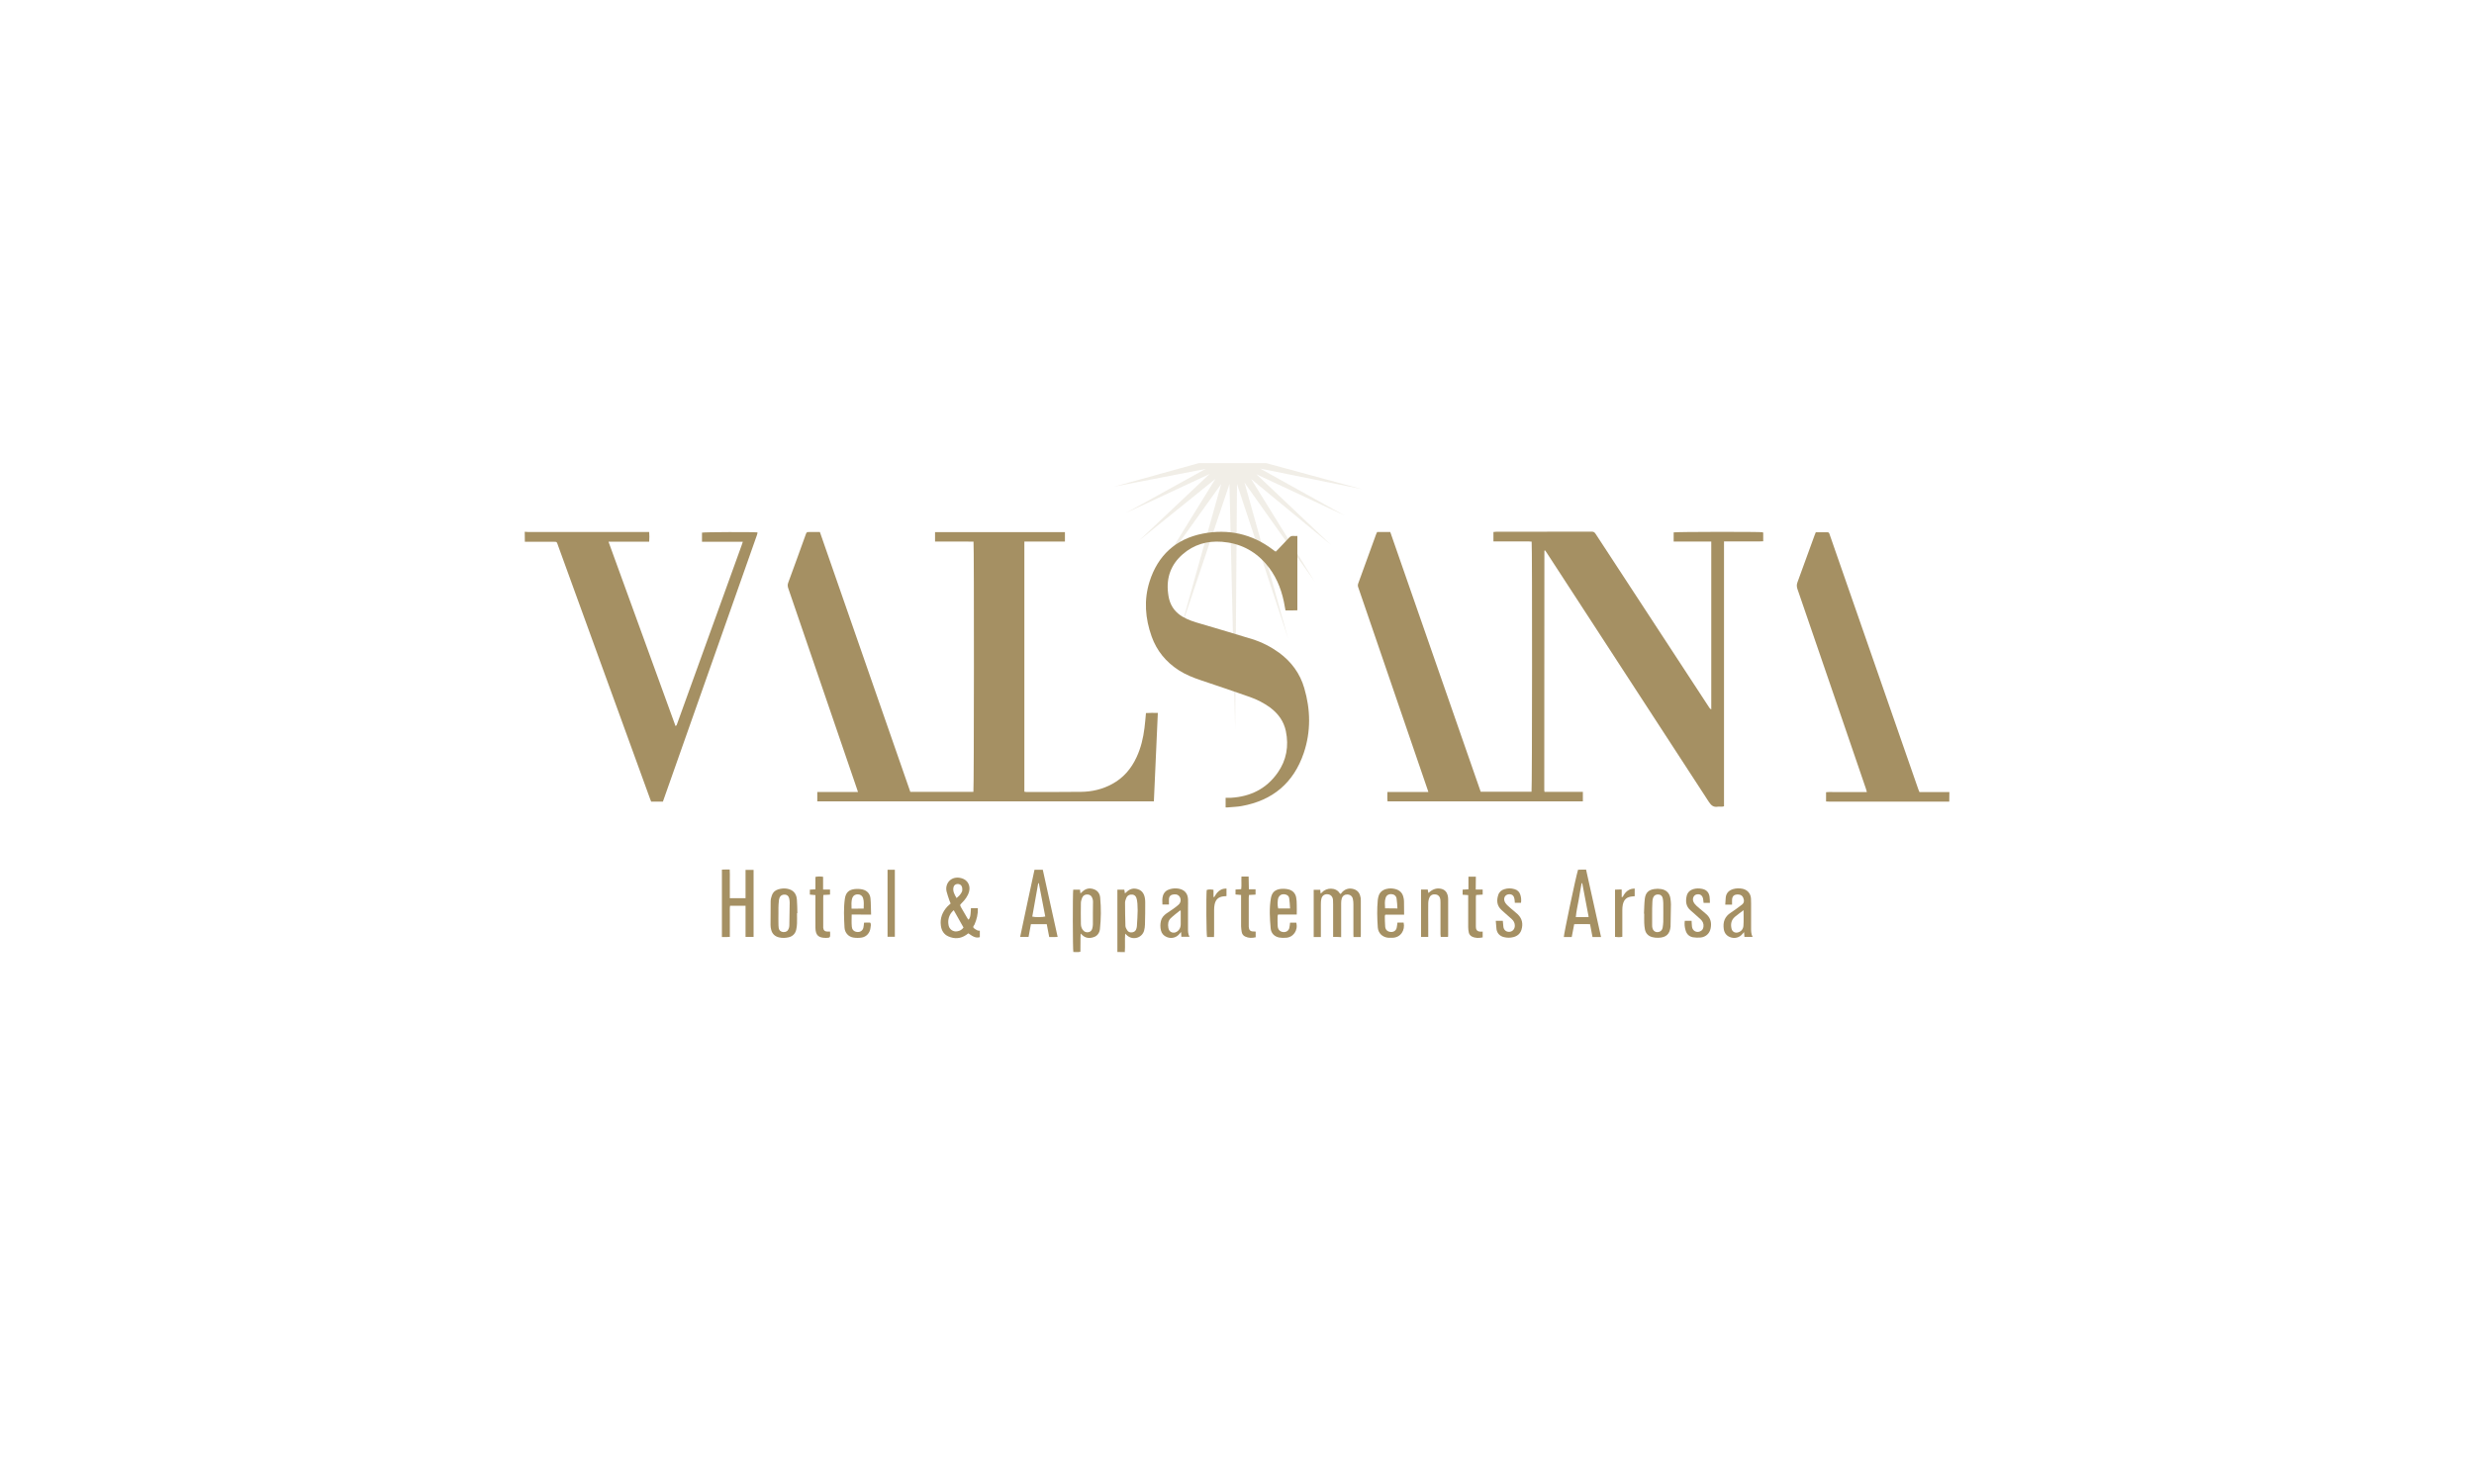 <?xml version="1.0" encoding="utf-8"?>
<!-- Generator: Adobe Illustrator 23.0.1, SVG Export Plug-In . SVG Version: 6.00 Build 0)  -->
<svg version="1.0" id="Calque_1" xmlns="http://www.w3.org/2000/svg" xmlns:xlink="http://www.w3.org/1999/xlink" x="0px" y="0px"
	 viewBox="0 0 200 120" style="enable-background:new 0 0 200 120;" xml:space="preserve">
<style type="text/css">
	.st0{opacity:0.1;fill:#A59063;}
	.st1{fill:#A59063;}
	.st2{opacity:0.42;}
	.st3{opacity:0.42;fill:#A59063;enable-background:new    ;}
	.st4{clip-path:url(#SVGID_4_);fill:#A59063;}
	.st5{clip-path:url(#SVGID_8_);fill:#A59063;}
	.st6{clip-path:url(#SVGID_12_);fill:#A59063;}
	.st7{clip-path:url(#SVGID_14_);fill:#A59063;}
	.st8{clip-path:url(#SVGID_16_);fill:#A59063;}
	.st9{clip-path:url(#SVGID_18_);fill:#A59063;}
	.st10{opacity:0.4;fill:#A59063;}
	.st11{opacity:0.5;fill:#A59063;enable-background:new    ;}
	.st12{opacity:0.7;fill:#A59063;enable-background:new    ;}
	.st13{fill:none;}
	.st14{fill:#D2C7B1;}
	.st15{fill:#FFFFFF;}
	.st16{fill:#EDE9E0;}
	.st17{fill:none;stroke:#E95A35;stroke-width:0.136;}
	.st18{fill:#EDE9E0;stroke:#EDE9E0;stroke-width:0.4;}
	.st19{fill:#D2C7B1;stroke:#D2C7B1;stroke-width:0.4;}
	.st20{fill:#BBAC8A;}
	.st21{fill:#F6F4EF;}
	.st22{fill:#DBD3C1;}
	.st23{fill:#DBD3C1;stroke:#DBD3C1;stroke-width:0.4;}
	.st24{fill:#BBAC8A;stroke:#BBAC8A;stroke-width:0.4;}
	.st25{fill:#AE9A64;}
	.st26{fill:url(#SVGID_19_);}
	.st27{fill:none;stroke:#A59063;stroke-width:2;}
	.st28{fill:#AE9A64;stroke:#000000;stroke-miterlimit:10;}
	.st29{opacity:0.5;}
	.st30{fill:none;stroke:#A59063;stroke-width:0.8;stroke-miterlimit:10;}
	.st31{fill:#D5C9AD;}
	.st32{opacity:0.8;}
	.st33{opacity:0.8;fill:#A59063;enable-background:new    ;}
	.st34{opacity:0.3;fill:#A59063;enable-background:new    ;}
	.st35{opacity:0.4;fill:#A59063;enable-background:new    ;}
	.st36{opacity:0.7;}
	.st37{opacity:0.63;}
	.st38{fill:#9A8863;}
	.st39{fill:none;stroke:#A59063;stroke-width:0.157;}
	.st40{opacity:0.6;fill:#A59063;enable-background:new    ;}
	.st41{fill:none;stroke:#A59063;stroke-width:0.856;}
	.st42{fill:none;stroke:#A59063;stroke-width:0.856;stroke-linecap:round;stroke-linejoin:round;}
	.st43{fill:none;stroke:#A59063;stroke-width:0.856;stroke-linejoin:bevel;}
	.st44{fill:#C7B99D;}
	.st45{enable-background:new    ;}
	.st46{fill:#BCAC8A;}
	.st47{fill:#CEC2A9;}
	.st48{fill:#BDA986;}
	.st49{fill:#D2C4AC;}
	.st50{fill:#E8E0D5;}
	.st51{fill:#A99062;}
	.st52{fill:#F2EEE8;}
	.st53{fill:url(#SVGID_32_);}
	.st54{fill:url(#SVGID_33_);}
	.st55{fill:#C4B799;}
	.st56{fill:#E8E3D8;}
	.st57{fill:none;stroke:#A59063;stroke-width:0.243;}
	.st58{fill:url(#SVGID_42_);}
	.st59{opacity:0.25;}
	.st60{fill:#C6B89C;}
	.st61{opacity:0.2;fill:#A59063;}
	.st62{opacity:0.15;fill:#A59063;}
	.st63{fill:#A48F63;}
	.st64{opacity:0.15;}
	.st65{fill:#A49063;}
	.st66{opacity:0.2;}
	.st67{fill:#C6C6C6;}
</style>
<g id="Calque_2">
</g>
<polygon class="st62" points="96.91,37.45 90.08,39.35 97.46,37.92 91.02,41.48 97.78,38.33 92.07,43.72 98.25,38.73 93.38,46.61 
	98.72,39.14 95.39,51.04 99.39,39.14 99.85,58.97 100,39.14 104.14,51.65 100.61,39.03 106.27,47.02 101.14,38.73 107.58,44.04 
	101.57,38.35 108.69,41.68 101.87,37.89 110.09,39.55 102.36,37.45 "/>
<g>
	<path class="st1" d="M42.42,43c0.1,0.01,0.2,0.02,0.3,0.02c3.14,0,6.28,0,9.43,0c0.1,0,0.2,0,0.33,0c0.02,0.26,0.02,0.5,0,0.78
		c-1.09,0-2.17,0-3.29,0c1.81,5,3.61,9.95,5.42,14.91c0.11-0.05,0.11-0.14,0.14-0.21c0.54-1.48,1.07-2.95,1.6-4.43
		c1.2-3.33,2.4-6.66,3.61-9.99c0.03-0.08,0.05-0.16,0.09-0.27c-0.58-0.01-1.12,0-1.67,0c-0.54,0-1.08,0-1.63,0c0-0.26,0-0.5,0-0.74
		c0.16-0.05,4.17-0.06,4.47-0.02c0,0.01,0.01,0.01,0.01,0.02c0,0.01,0.01,0.01,0.01,0.02c-0.02,0.06-0.03,0.12-0.05,0.18
		c-2.53,7.18-5.06,14.36-7.6,21.55c-0.32,0-0.62,0-0.95,0c-0.03-0.07-0.06-0.15-0.09-0.23c-2.48-6.84-4.97-13.68-7.45-20.51
		c-0.01-0.03-0.02-0.06-0.03-0.09c-0.07-0.18-0.07-0.18-0.27-0.18c-0.72,0-1.44,0-2.16,0c-0.07,0-0.14,0-0.21,0
		C42.42,43.53,42.42,43.26,42.42,43z"/>
	<path class="st1" d="M157.58,64.82c-2.87,0-5.74,0-8.61,0c-0.37,0-0.74,0-1.11,0c-0.08,0-0.15-0.01-0.24-0.01c0-0.25,0-0.49,0-0.75
		c0.27-0.03,0.54-0.01,0.8-0.01c0.28,0,0.56,0,0.84,0c0.27,0,0.54,0,0.81,0c0.27,0,0.54,0,0.85,0c-0.03-0.11-0.06-0.2-0.08-0.28
		c-0.65-1.9-1.3-3.8-1.95-5.7c-1.2-3.49-2.39-6.98-3.59-10.46c-0.06-0.19-0.06-0.35,0.01-0.53c0.46-1.26,0.92-2.53,1.38-3.79
		c0.03-0.08,0.06-0.16,0.1-0.25c0.32,0,0.64,0,0.95,0c0.13,0,0.14,0.1,0.17,0.18c0.19,0.55,0.38,1.1,0.57,1.64
		c2.2,6.32,4.4,12.64,6.6,18.97c0.03,0.07,0.05,0.14,0.09,0.22c0.81,0,1.61,0,2.42,0C157.58,64.3,157.58,64.56,157.58,64.82z"/>
	<path class="st1" d="M138.34,43.79c-1.02,0-2.02,0-3.04,0c0-0.27,0-0.5,0-0.74c0.17-0.05,6.95-0.06,7.22-0.01
		c0.01,0.03,0.02,0.07,0.02,0.1c0,0.2,0,0.4,0,0.63c-0.1,0-0.19,0.01-0.28,0.01c-0.87,0-1.73,0-2.6,0c-0.09,0-0.18,0-0.29,0
		c0,7.16,0,14.28,0,21.42c-0.18,0.06-0.34,0.01-0.5,0.03c-0.35,0.06-0.53-0.1-0.72-0.38c-4.36-6.71-8.72-13.41-13.09-20.12
		c-0.05-0.08-0.1-0.15-0.15-0.22c-0.02,0-0.03,0-0.04,0.01c-0.01,0-0.02,0.01-0.02,0.01c0,6.45-0.01,12.91-0.01,19.36
		c0,0.04,0.01,0.07,0.02,0.14c1.03,0,2.06,0,3.1,0c0,0.27,0,0.51,0,0.77c-5.26,0-10.52,0-15.79,0c-0.03-0.24-0.01-0.49-0.01-0.76
		c1.1,0,2.19,0,3.31,0c-0.04-0.12-0.06-0.19-0.09-0.27c-1.75-5.1-3.49-10.2-5.24-15.29c-0.11-0.33-0.22-0.66-0.34-0.99
		c-0.04-0.11-0.04-0.2,0-0.31c0.49-1.33,0.97-2.66,1.45-3.99c0.02-0.06,0.05-0.11,0.08-0.17c0.35,0,0.69,0,1.06,0
		c2.43,6.99,4.87,13.99,7.31,21c1.38,0,2.74,0,4.11,0c0.05-0.17,0.06-19.91,0.01-20.22c-0.08,0-0.17-0.01-0.26-0.02
		c-0.85,0-1.7,0-2.55,0c-0.09,0-0.18,0-0.28,0c0-0.27,0-0.51,0-0.76c0.07-0.01,0.14-0.02,0.21-0.02c2.58,0,5.17,0,7.75-0.01
		c0.18,0,0.24,0.09,0.32,0.21c2.36,3.61,4.73,7.22,7.09,10.84c0.69,1.05,1.37,2.1,2.06,3.15c0.04,0.07,0.09,0.13,0.18,0.18
		C138.34,52.87,138.34,48.35,138.34,43.79z"/>
	<path class="st1" d="M93.6,57.65c-0.11,2.4-0.21,4.77-0.32,7.15c-9.08,0-18.14,0-27.21,0c0-0.25,0-0.49,0-0.76
		c1.09,0,2.18,0,3.29,0c-0.04-0.12-0.06-0.2-0.09-0.27c-1.85-5.4-3.7-10.81-5.55-16.21c-0.05-0.15-0.06-0.29,0-0.44
		c0.48-1.29,0.94-2.59,1.41-3.88c0.08-0.22,0.08-0.22,0.31-0.22c0.27,0,0.54,0,0.84,0c2.44,7,4.87,14,7.31,21.01
		c1.71,0,3.41,0,5.1,0c0.05-0.18,0.06-19.93,0.01-20.23c-0.25,0-0.51-0.01-0.77-0.01c-0.26,0-0.51,0-0.77,0c-0.26,0-0.53,0-0.79,0
		c-0.25,0-0.51,0-0.78,0c0-0.26,0-0.5,0-0.76c3.5,0,6.99,0,10.5,0c0,0.25,0,0.49,0,0.76c-1.09,0-2.18,0-3.28,0
		c0,6.76,0,13.49,0,20.23c0.05,0.01,0.09,0.02,0.14,0.02c1.49,0,2.97,0.01,4.46-0.01c0.87-0.01,1.72-0.21,2.49-0.63
		c0.91-0.49,1.55-1.24,1.98-2.17c0.35-0.75,0.54-1.55,0.64-2.36c0.05-0.39,0.08-0.78,0.12-1.21C92.95,57.64,93.25,57.64,93.6,57.65z
		"/>
	<path class="st1" d="M99.08,65.29c0-0.27,0-0.51,0-0.78c0.16,0,0.3,0.01,0.45,0c1.57-0.1,2.85-0.73,3.76-2.03
		c0.71-1.01,0.91-2.15,0.66-3.36c-0.17-0.81-0.63-1.43-1.29-1.92c-0.5-0.36-1.05-0.64-1.62-0.84c-1.31-0.46-2.63-0.91-3.95-1.35
		c-0.63-0.21-1.25-0.46-1.81-0.82c-1.03-0.67-1.77-1.57-2.18-2.72c-0.52-1.46-0.64-2.95-0.17-4.44c0.67-2.12,2.12-3.45,4.3-3.88
		c2.05-0.4,3.97,0.01,5.66,1.29c0.06,0.05,0.12,0.09,0.19,0.14c0.01,0.01,0.03,0.01,0.06,0.02c0.05-0.05,0.11-0.11,0.17-0.17
		c0.29-0.31,0.59-0.61,0.88-0.93c0.11-0.12,0.22-0.18,0.38-0.16c0.1,0.01,0.2,0,0.31,0c0,2.01,0,4,0,6.01
		c-0.16,0-0.32,0.01-0.47,0.01c-0.16,0-0.32,0-0.49,0c-0.04-0.24-0.08-0.47-0.13-0.7c-0.24-1.15-0.69-2.2-1.47-3.09
		c-0.94-1.07-2.12-1.65-3.54-1.76c-1.19-0.09-2.26,0.22-3.16,1c-0.96,0.83-1.35,1.9-1.19,3.16c0.02,0.15,0.04,0.31,0.08,0.46
		c0.16,0.64,0.54,1.12,1.11,1.45c0.45,0.26,0.93,0.41,1.42,0.55c1.39,0.41,2.79,0.82,4.18,1.25c0.78,0.24,1.5,0.61,2.17,1.09
		c1,0.73,1.71,1.69,2.05,2.88c0.51,1.74,0.54,3.5-0.04,5.23c-0.82,2.42-2.51,3.85-5.03,4.3c-0.33,0.06-0.68,0.07-1.01,0.1
		C99.25,65.3,99.18,65.29,99.08,65.29z"/>
	<path class="st1" d="M59,72.63c0.43,0,0.84,0,1.27,0c0-0.77,0-1.52,0-2.29c0.23,0,0.43,0,0.65,0c0,1.81,0,3.61,0,5.42
		c-0.21,0-0.42,0-0.65,0c0-0.84,0-1.67,0-2.52c-0.43,0-0.83,0-1.25,0c-0.04,0.2-0.01,0.41-0.02,0.61c0,0.21,0,0.42,0,0.63
		s0,0.42,0,0.63c0,0.21,0,0.42,0,0.65c-0.22,0.02-0.42,0.01-0.64,0.01c0-1.82,0-3.62,0-5.45c0.1,0,0.2-0.01,0.3-0.01
		c0.1,0,0.2,0,0.33,0c0.02,0.26,0.01,0.52,0.01,0.77c0,0.26,0,0.51,0,0.77C59,72.11,59,72.36,59,72.63z"/>
	<path class="st1" d="M107.77,75.76c0-0.1,0-0.18,0-0.26c0-0.79,0-1.58,0-2.37c0-0.12,0-0.25-0.01-0.37
		c-0.03-0.27-0.19-0.43-0.44-0.45c-0.25-0.02-0.45,0.12-0.5,0.38c-0.04,0.16-0.04,0.34-0.04,0.51c0,0.77,0,1.53,0,2.3
		c0,0.08,0,0.17,0,0.27c-0.2,0-0.38,0-0.58,0c0-1.27,0-2.53,0-3.82c0.18,0,0.35,0,0.53,0c0.01,0.1,0.02,0.19,0.03,0.3
		c0.05-0.04,0.08-0.06,0.11-0.08c0.35-0.42,1.14-0.43,1.43,0.06c0.01,0.02,0.04,0.03,0.08,0.06c0.05-0.06,0.09-0.12,0.15-0.18
		c0.27-0.26,0.6-0.32,0.95-0.2c0.33,0.12,0.47,0.38,0.52,0.71c0.01,0.08,0.01,0.15,0.01,0.23c0,0.91,0,1.81,0,2.72
		c0,0.06-0.01,0.12-0.01,0.2c-0.19,0-0.37,0-0.58,0c0-0.08-0.01-0.16-0.01-0.24c0-0.8,0-1.61,0-2.41c0-0.14-0.01-0.28-0.04-0.41
		c-0.04-0.23-0.21-0.37-0.44-0.38c-0.21-0.01-0.39,0.1-0.46,0.32c-0.04,0.12-0.05,0.26-0.05,0.39c0,0.83,0,1.66,0,2.48
		c0,0.08,0,0.17,0,0.26C108.17,75.76,107.99,75.76,107.77,75.76z"/>
	<path class="st1" d="M79.05,73.44c0.02,0.47-0.09,0.9-0.27,1.32c-0.04,0.09-0.16,0.17-0.07,0.27c0.08,0.09,0.19,0.14,0.3,0.2
		c0.05,0.03,0.12,0.02,0.2,0.03c0,0.17,0,0.35,0,0.52c-0.28,0.08-0.49,0.01-0.93-0.31c-0.05,0.04-0.11,0.08-0.16,0.12
		c-0.46,0.32-0.95,0.35-1.45,0.13c-0.37-0.16-0.56-0.48-0.61-0.87c-0.08-0.6,0.12-1.11,0.53-1.55c0.08-0.08,0.17-0.16,0.26-0.24
		c-0.04-0.1-0.07-0.17-0.1-0.25c-0.08-0.24-0.17-0.48-0.23-0.73c-0.15-0.65,0.39-1.31,1.23-1.06c0.48,0.14,0.72,0.59,0.59,1.08
		c-0.1,0.36-0.32,0.65-0.58,0.91c-0.18,0.18-0.17,0.17-0.05,0.39c0.16,0.29,0.33,0.58,0.5,0.86c0.02,0.04,0.06,0.07,0.09,0.11
		c0.12-0.14,0.14-0.3,0.16-0.46c0.02-0.15,0.02-0.31,0.03-0.47C78.67,73.44,78.84,73.44,79.05,73.44z M77.1,73.6
		c-0.09,0.09-0.17,0.16-0.22,0.24c-0.21,0.31-0.27,0.65-0.19,1.01c0.07,0.31,0.37,0.51,0.68,0.46c0.22-0.03,0.4-0.13,0.52-0.31
		C77.63,74.54,77.38,74.09,77.1,73.6z M77.33,72.62c0.16-0.13,0.28-0.25,0.37-0.4c0.04-0.07,0.09-0.15,0.09-0.23
		c0.01-0.1,0-0.22-0.04-0.31c-0.05-0.14-0.21-0.21-0.36-0.2c-0.16,0.02-0.27,0.1-0.31,0.27C77.01,72.07,77.16,72.33,77.33,72.62z"/>
	<path class="st1" d="M83.63,70.33c0.23,0,0.43,0,0.67,0c0.4,1.8,0.8,3.61,1.2,5.43c-0.1,0-0.16,0.01-0.23,0.01
		c-0.15,0-0.29,0-0.45,0c-0.07-0.36-0.13-0.7-0.2-1.04c-0.43,0-0.84,0-1.28,0c-0.06,0.34-0.13,0.68-0.19,1.03c-0.22,0-0.44,0-0.68,0
		C82.85,73.94,83.24,72.14,83.63,70.33z M83.98,71.42c-0.02,0-0.04,0-0.05,0c-0.16,0.9-0.32,1.8-0.48,2.7
		c0.25,0.06,0.86,0.05,1.05-0.01C84.32,73.22,84.15,72.32,83.98,71.42z"/>
	<path class="st1" d="M129.43,75.77c-0.24,0-0.45,0-0.69,0c-0.06-0.34-0.13-0.68-0.2-1.04c-0.42-0.01-0.85-0.01-1.28,0
		c-0.07,0.36-0.13,0.7-0.2,1.04c-0.22,0-0.43,0-0.64,0c-0.01-0.19,0.96-4.83,1.15-5.44c0.1,0,0.2-0.01,0.31-0.01
		c0.11,0,0.21,0,0.34,0C128.63,72.13,129.02,73.93,129.43,75.77z M127.91,71.42c-0.02,0-0.03,0-0.05,0
		c-0.08,0.45-0.17,0.9-0.24,1.36c-0.08,0.45-0.19,0.9-0.23,1.38c0.36,0,0.69,0.01,1.04-0.01C128.25,73.22,128.08,72.32,127.91,71.42
		z"/>
	<path class="st1" d="M86.76,71.94c0.19,0,0.36,0,0.55,0c0.01,0.1,0.02,0.19,0.03,0.3c0.06-0.05,0.1-0.07,0.13-0.11
		c0.26-0.26,0.56-0.35,0.91-0.24c0.34,0.1,0.53,0.35,0.56,0.7c0.08,0.85,0.07,1.7-0.02,2.54c-0.04,0.32-0.22,0.57-0.54,0.66
		c-0.32,0.1-0.63,0.07-0.89-0.18c-0.03-0.03-0.06-0.06-0.13-0.12c-0.03,0.51,0,0.99-0.02,1.47c-0.2,0.05-0.39,0.02-0.57,0.02
		C86.72,76.82,86.71,72.29,86.76,71.94z M88.35,73.86C88.35,73.86,88.35,73.86,88.35,73.86c0.01-0.32,0.01-0.65,0.01-0.97
		c0-0.08-0.02-0.17-0.05-0.25c-0.06-0.18-0.18-0.3-0.39-0.31c-0.21-0.01-0.36,0.08-0.44,0.27c-0.05,0.13-0.1,0.28-0.1,0.42
		c-0.01,0.56-0.01,1.11,0,1.67c0,0.18,0.04,0.35,0.15,0.5c0.12,0.16,0.27,0.22,0.46,0.19c0.18-0.03,0.28-0.16,0.32-0.33
		c0.02-0.1,0.04-0.2,0.04-0.3C88.35,74.46,88.35,74.16,88.35,73.86z"/>
	<path class="st1" d="M90.33,76.98c0-1.69,0-3.36,0-5.04c0.19,0,0.37,0,0.56,0c0.02,0.09,0.03,0.18,0.05,0.3
		c0.05-0.04,0.09-0.07,0.12-0.1c0.26-0.26,0.56-0.35,0.91-0.24c0.35,0.1,0.52,0.37,0.58,0.71c0.02,0.11,0.03,0.23,0.03,0.35
		c0,0.6,0,1.19-0.02,1.79c0,0.17-0.03,0.34-0.07,0.5c-0.16,0.58-0.87,0.8-1.34,0.42c-0.05-0.04-0.1-0.09-0.19-0.17
		c-0.04,0.51,0.01,0.99-0.03,1.49C90.72,76.98,90.53,76.98,90.33,76.98z M91.97,73.6C91.97,73.6,91.97,73.6,91.97,73.6
		c-0.01-0.09-0.01-0.17-0.01-0.25c0-0.09,0-0.19-0.01-0.28c-0.02-0.15-0.03-0.31-0.08-0.45c-0.07-0.22-0.25-0.31-0.47-0.28
		c-0.16,0.02-0.28,0.11-0.34,0.25c-0.05,0.13-0.11,0.26-0.11,0.4c0,0.62,0.01,1.25,0.03,1.87c0,0.12,0.07,0.25,0.14,0.36
		c0.09,0.15,0.25,0.2,0.42,0.17c0.18-0.03,0.29-0.14,0.33-0.31c0.02-0.07,0.04-0.15,0.04-0.23C91.94,74.44,91.96,74.02,91.97,73.6z"
		/>
	<path class="st1" d="M132.9,73.88c0.02-0.41,0.02-0.82,0.07-1.22c0.06-0.47,0.3-0.7,0.76-0.77c0.18-0.03,0.37-0.03,0.55,0
		c0.44,0.07,0.7,0.34,0.76,0.78c0.02,0.15,0.04,0.31,0.04,0.46c-0.01,0.57-0.02,1.14-0.03,1.71c0,0.02,0,0.05,0,0.07
		c-0.05,0.61-0.35,0.9-0.97,0.92c-0.17,0.01-0.34-0.01-0.5-0.05c-0.32-0.08-0.53-0.29-0.6-0.61c-0.04-0.18-0.05-0.37-0.06-0.55
		c-0.01-0.25,0-0.49,0-0.74C132.92,73.88,132.91,73.88,132.9,73.88z M133.56,73.89c0,0.3,0,0.6,0,0.9c0,0.08,0,0.16,0.02,0.23
		c0.05,0.26,0.26,0.4,0.51,0.34c0.19-0.04,0.29-0.18,0.32-0.35c0.03-0.15,0.04-0.31,0.05-0.46c0.01-0.51,0-1.02,0-1.53
		c0-0.12-0.02-0.25-0.04-0.37c-0.04-0.2-0.16-0.31-0.34-0.32c-0.21-0.02-0.37,0.07-0.44,0.26c-0.04,0.11-0.06,0.22-0.06,0.34
		C133.56,73.26,133.56,73.57,133.56,73.89z"/>
	<path class="st1" d="M139.47,73.15c0.01-0.21,0.02-0.4,0.04-0.58c0.04-0.37,0.27-0.58,0.61-0.68c0.25-0.07,0.5-0.07,0.76-0.02
		c0.39,0.09,0.64,0.38,0.67,0.78c0.01,0.14,0.01,0.28,0.01,0.42c0,0.64,0,1.28,0,1.93c0,0.25-0.01,0.51,0.12,0.76
		c-0.23,0-0.43,0-0.66,0c-0.01-0.12-0.02-0.24-0.03-0.39c-0.05,0.07-0.08,0.1-0.11,0.13c-0.25,0.32-0.66,0.43-1.04,0.27
		c-0.29-0.12-0.45-0.35-0.49-0.65c-0.08-0.55,0.07-1,0.57-1.32c0.31-0.2,0.61-0.43,0.9-0.65c0.17-0.13,0.2-0.31,0.11-0.54
		c-0.07-0.18-0.2-0.27-0.41-0.28c-0.34-0.01-0.5,0.13-0.5,0.48c0,0.11,0,0.21,0,0.34C139.84,73.15,139.67,73.15,139.47,73.15z
		 M140.95,73.6c-0.25,0.19-0.47,0.35-0.69,0.53c-0.31,0.26-0.37,0.6-0.28,0.97c0.06,0.25,0.29,0.37,0.54,0.29
		c0.26-0.08,0.4-0.28,0.42-0.53C140.97,74.45,140.95,74.04,140.95,73.6z"/>
	<path class="st1" d="M95.48,75.36c-0.06,0.07-0.09,0.11-0.12,0.14c-0.25,0.32-0.66,0.43-1.04,0.27c-0.24-0.1-0.41-0.28-0.47-0.54
		c-0.06-0.25-0.06-0.51,0-0.76c0.06-0.26,0.23-0.45,0.44-0.6c0.18-0.13,0.37-0.25,0.56-0.38c0.14-0.1,0.29-0.21,0.42-0.33
		c0.2-0.17,0.23-0.47,0.07-0.68c-0.15-0.18-0.35-0.18-0.55-0.14c-0.18,0.04-0.28,0.16-0.29,0.35c-0.01,0.14,0,0.29,0,0.45
		c-0.18,0-0.34,0-0.53,0c-0.01-0.25-0.03-0.49,0.05-0.73c0.09-0.27,0.29-0.44,0.56-0.51c0.23-0.07,0.47-0.08,0.71-0.04
		c0.47,0.09,0.73,0.38,0.75,0.86c0.01,0.23,0,0.46,0,0.7c0,0.54,0,1.08,0,1.62c0,0.24-0.01,0.48,0.12,0.71c-0.23,0-0.43,0-0.66,0
		C95.5,75.65,95.49,75.53,95.48,75.36z M95.45,73.65c-0.02-0.01-0.03-0.02-0.05-0.03c-0.26,0.21-0.53,0.41-0.77,0.64
		c-0.2,0.2-0.23,0.48-0.18,0.76c0.03,0.18,0.11,0.32,0.3,0.38c0.19,0.05,0.35-0.01,0.49-0.14c0.15-0.14,0.21-0.33,0.21-0.52
		C95.45,74.37,95.45,74.01,95.45,73.65z"/>
	<path class="st1" d="M64.43,73.85c0,0.28,0.01,0.56,0,0.83c-0.01,0.16-0.02,0.32-0.06,0.48c-0.07,0.33-0.28,0.55-0.61,0.63
		c-0.26,0.06-0.52,0.07-0.78,0.01c-0.34-0.08-0.56-0.29-0.64-0.63c-0.03-0.12-0.05-0.24-0.05-0.37c0-0.63,0-1.27,0.01-1.9
		c0-0.17,0.04-0.34,0.1-0.5c0.08-0.24,0.25-0.4,0.5-0.48c0.23-0.07,0.47-0.1,0.71-0.06c0.49,0.08,0.77,0.37,0.81,0.87
		c0.03,0.37,0.03,0.74,0.04,1.11C64.45,73.85,64.44,73.85,64.43,73.85z M62.93,73.9C62.93,73.9,62.93,73.9,62.93,73.9
		c0,0.25-0.01,0.51,0,0.76c0,0.12,0,0.25,0.02,0.37c0.03,0.21,0.18,0.33,0.38,0.34c0.21,0.01,0.36-0.08,0.43-0.28
		c0.03-0.08,0.05-0.16,0.05-0.25c0.01-0.62,0.02-1.23,0.03-1.85c0-0.11-0.02-0.23-0.04-0.34c-0.05-0.2-0.17-0.3-0.35-0.31
		c-0.2-0.01-0.36,0.07-0.43,0.25c-0.04,0.1-0.06,0.21-0.06,0.31C62.92,73.23,62.93,73.56,62.93,73.9z"/>
	<path class="st1" d="M114.88,71.93c0.19,0,0.36,0,0.54,0c0.01,0.09,0.03,0.17,0.05,0.28c0.06-0.05,0.11-0.09,0.16-0.13
		c0.27-0.21,0.58-0.29,0.91-0.2c0.26,0.07,0.42,0.25,0.49,0.51c0.03,0.11,0.04,0.23,0.04,0.34c0,0.96,0,1.92,0,2.88
		c0,0.04-0.01,0.09-0.01,0.15c-0.19,0-0.38,0-0.59,0c-0.01-0.07-0.02-0.14-0.02-0.22c0-0.86,0-1.72,0-2.57c0-0.08,0-0.16-0.01-0.23
		c-0.03-0.23-0.15-0.37-0.35-0.41c-0.23-0.04-0.44,0.03-0.53,0.24c-0.07,0.15-0.1,0.33-0.1,0.49c-0.01,0.56,0,1.11,0,1.67
		c0,0.26,0,0.53,0,0.79c0,0.08,0,0.15,0,0.24c-0.2,0-0.39,0-0.58,0C114.88,74.49,114.88,73.22,114.88,71.93z"/>
	<path class="st1" d="M104.83,73.95c-0.52,0-1.01,0-1.51,0c-0.02,0.06-0.04,0.1-0.04,0.15c0,0.26-0.01,0.53,0.01,0.79
		c0.02,0.3,0.2,0.46,0.47,0.48c0.23,0.01,0.41-0.11,0.47-0.33c0.03-0.13,0.04-0.27,0.06-0.43c0.16,0,0.33,0,0.5,0
		c0.17,0.62-0.25,1.2-0.85,1.22c-0.18,0.01-0.36,0.01-0.53-0.02c-0.4-0.08-0.66-0.36-0.69-0.75c-0.07-0.81-0.12-1.62,0.02-2.43
		c0.08-0.46,0.32-0.69,0.79-0.75c0.21-0.02,0.44-0.01,0.64,0.04c0.32,0.08,0.54,0.3,0.61,0.63c0.04,0.2,0.05,0.4,0.05,0.6
		C104.84,73.41,104.83,73.67,104.83,73.95z M104.29,73.46c-0.02-0.3-0.03-0.57-0.07-0.83c-0.04-0.21-0.21-0.31-0.43-0.32
		c-0.2-0.01-0.36,0.09-0.44,0.27c-0.08,0.18-0.09,0.67-0.02,0.88C103.63,73.46,103.94,73.46,104.29,73.46z"/>
	<path class="st1" d="M113.51,73.96c-0.53,0-1.02,0-1.52,0c-0.02,0.05-0.04,0.09-0.04,0.12c0.01,0.29,0,0.57,0.03,0.86
		c0.03,0.27,0.21,0.41,0.47,0.42c0.23,0.01,0.41-0.12,0.46-0.34c0.03-0.13,0.04-0.27,0.06-0.42c0.17,0,0.34,0,0.5,0
		c0.14,0.62-0.24,1.22-0.91,1.23c-0.11,0-0.22,0-0.32,0c-0.48-0.04-0.83-0.37-0.86-0.85c-0.05-0.73-0.07-1.47,0-2.2
		c0.01-0.1,0.03-0.2,0.06-0.3c0.09-0.33,0.32-0.52,0.65-0.6c0.24-0.06,0.48-0.05,0.71,0.01c0.34,0.09,0.57,0.3,0.65,0.65
		c0.03,0.11,0.05,0.23,0.05,0.34C113.51,73.24,113.51,73.58,113.51,73.96z M112.97,73.46c-0.02-0.29-0.03-0.55-0.07-0.81
		c-0.04-0.22-0.21-0.34-0.43-0.35c-0.21-0.01-0.38,0.09-0.45,0.29c-0.1,0.28-0.06,0.57-0.05,0.86
		C112.31,73.46,112.62,73.46,112.97,73.46z"/>
	<path class="st1" d="M68.85,73.95c0,0.35-0.02,0.66,0.01,0.97c0.01,0.21,0.13,0.38,0.36,0.43c0.28,0.06,0.52-0.07,0.58-0.35
		c0.03-0.12,0.03-0.24,0.05-0.39c0.08,0,0.16-0.01,0.24-0.01c0.08,0,0.17,0,0.25,0c0.11,0.14,0.04,0.29,0.03,0.43
		c-0.04,0.39-0.31,0.71-0.69,0.78c-0.23,0.04-0.48,0.04-0.71,0c-0.39-0.07-0.68-0.39-0.7-0.82c-0.04-0.77-0.08-1.55,0.03-2.32
		c0.07-0.49,0.32-0.73,0.81-0.78c0.21-0.02,0.44-0.01,0.64,0.04c0.35,0.09,0.58,0.34,0.62,0.71c0.04,0.43,0.03,0.86,0.05,1.32
		C69.87,73.95,69.37,73.95,68.85,73.95z M69.82,73.47c0-0.3,0.04-0.58-0.05-0.85c-0.06-0.19-0.22-0.3-0.42-0.3
		c-0.2-0.01-0.37,0.09-0.44,0.27c-0.11,0.29-0.07,0.59-0.07,0.89C69.18,73.47,69.49,73.47,69.82,73.47z"/>
	<path class="st1" d="M120.92,74.46c0.22,0,0.38,0,0.57,0c0.01,0.16,0.03,0.3,0.04,0.44c0.02,0.28,0.21,0.46,0.48,0.45
		c0.26-0.01,0.45-0.22,0.45-0.5c0-0.21-0.09-0.39-0.25-0.53c-0.2-0.18-0.41-0.36-0.61-0.54c-0.08-0.07-0.15-0.13-0.22-0.2
		c-0.37-0.34-0.41-0.76-0.26-1.21c0.08-0.25,0.26-0.4,0.5-0.47c0.27-0.09,0.55-0.08,0.82,0c0.24,0.07,0.4,0.23,0.47,0.47
		c0.06,0.2,0.08,0.41,0.05,0.63c-0.16,0-0.32,0-0.5,0c-0.01-0.1-0.01-0.2-0.03-0.31c-0.04-0.24-0.17-0.37-0.39-0.38
		c-0.31-0.01-0.51,0.24-0.42,0.54c0.04,0.13,0.13,0.25,0.22,0.34c0.17,0.17,0.36,0.31,0.54,0.47c0.1,0.09,0.2,0.17,0.3,0.26
		c0.37,0.35,0.46,0.77,0.32,1.25c-0.1,0.33-0.34,0.53-0.67,0.61c-0.24,0.06-0.49,0.06-0.74,0c-0.33-0.08-0.55-0.29-0.61-0.63
		C120.95,74.95,120.95,74.72,120.92,74.46z"/>
	<path class="st1" d="M136.2,74.46c0.19,0,0.36,0,0.55,0c0.01,0.16,0.01,0.31,0.03,0.46c0.03,0.33,0.34,0.52,0.64,0.4
		c0.18-0.07,0.27-0.2,0.29-0.39c0.03-0.23-0.06-0.43-0.22-0.58c-0.16-0.15-0.34-0.3-0.5-0.45c-0.11-0.1-0.22-0.2-0.33-0.29
		c-0.36-0.31-0.41-0.71-0.31-1.15c0.07-0.32,0.29-0.5,0.6-0.58c0.21-0.05,0.41-0.05,0.62-0.01c0.36,0.06,0.57,0.27,0.63,0.62
		c0.03,0.16,0.02,0.34,0.03,0.52c-0.18,0-0.34,0-0.51,0c-0.01-0.11-0.02-0.22-0.04-0.33c-0.06-0.29-0.26-0.42-0.54-0.35
		c-0.23,0.06-0.35,0.34-0.24,0.59c0.05,0.12,0.14,0.22,0.23,0.31c0.17,0.16,0.36,0.31,0.55,0.47c0.09,0.08,0.19,0.16,0.28,0.24
		c0.35,0.32,0.42,0.73,0.32,1.17c-0.09,0.39-0.4,0.66-0.8,0.7c-0.21,0.02-0.42,0.01-0.62-0.02c-0.32-0.06-0.52-0.27-0.6-0.58
		C136.19,74.98,136.16,74.73,136.2,74.46z"/>
	<path class="st1" d="M66.54,71.93c0.21,0,0.38,0,0.56,0c0,0.15,0,0.27,0,0.41c-0.18,0.01-0.35,0.02-0.54,0.03
		c0,0.09-0.01,0.16-0.01,0.24c0,0.75,0,1.5,0,2.25c0,0.05,0,0.11,0,0.16c0.02,0.21,0.13,0.3,0.33,0.31c0.07,0,0.13,0,0.22,0
		c0,0.06,0.01,0.11,0.01,0.15c0.01,0.34-0.01,0.35-0.34,0.36c-0.6,0-0.84-0.21-0.85-0.81c-0.01-0.79,0-1.58,0-2.37
		c0-0.08,0-0.17,0-0.28c-0.16-0.01-0.3-0.03-0.45-0.04c0-0.13,0-0.25,0-0.4c0.14-0.01,0.28-0.02,0.45-0.03c0-0.34,0-0.67,0-1
		c0.22-0.05,0.4-0.04,0.62-0.01C66.54,71.23,66.54,71.56,66.54,71.93z"/>
	<path class="st1" d="M119.3,71.93c0.21,0,0.38,0,0.56,0c0,0.15,0,0.27,0,0.41c-0.18,0.01-0.35,0.02-0.53,0.03
		c-0.01,0.06-0.02,0.11-0.02,0.17c0,0.79,0,1.58,0,2.36c0,0.05,0,0.11,0.01,0.16c0.03,0.17,0.13,0.25,0.3,0.27
		c0.08,0.01,0.15,0,0.24,0c0,0.16,0,0.3,0,0.47c-0.3,0.06-0.59,0.07-0.87-0.07c-0.13-0.07-0.22-0.18-0.25-0.32
		c-0.03-0.14-0.05-0.29-0.05-0.43c0-0.78,0-1.56,0-2.34c0-0.08,0-0.17,0-0.26c-0.16-0.01-0.3-0.02-0.45-0.03c0-0.14,0-0.26,0-0.41
		c0.15-0.01,0.29-0.02,0.47-0.03c0-0.34,0-0.67,0-1.02c0.21,0,0.39,0,0.6,0C119.3,71.23,119.3,71.56,119.3,71.93z"/>
	<path class="st1" d="M101.51,75.33c0,0.16,0,0.3,0,0.46c-0.3,0.07-0.58,0.07-0.85-0.06c-0.16-0.07-0.25-0.21-0.28-0.37
		c-0.03-0.15-0.04-0.31-0.05-0.46c0-0.75,0-1.5,0-2.25c0-0.08,0-0.17,0-0.28c-0.16-0.01-0.3-0.03-0.45-0.04c0-0.13,0-0.26,0-0.4
		c0.15-0.01,0.29-0.02,0.46-0.03c0.04-0.33,0-0.67,0.02-1.02c0.19,0,0.37,0,0.58,0c0.01,0.33,0.01,0.67,0.02,1.03
		c0.19,0,0.35,0,0.54,0c0,0.15,0,0.28,0,0.43c-0.17,0.01-0.34,0.02-0.53,0.03c-0.01,0.08-0.02,0.15-0.02,0.21c0,0.76,0,1.52,0,2.27
		c0,0.03,0,0.06,0,0.09c0.02,0.27,0.12,0.38,0.39,0.38C101.4,75.33,101.45,75.33,101.51,75.33z"/>
	<path class="st1" d="M71.75,70.33c0.21,0,0.39,0,0.59,0c0,1.81,0,3.61,0,5.42c-0.2,0-0.38,0-0.59,0
		C71.75,73.95,71.75,72.15,71.75,70.33z"/>
	<path class="st1" d="M131.1,71.93c0,0.22,0,0.41,0,0.62c0.12-0.02,0.12-0.11,0.16-0.17c0.15-0.25,0.35-0.43,0.64-0.5
		c0.07-0.02,0.15-0.02,0.25-0.03c0,0.22,0,0.41,0,0.62c-0.07,0.01-0.14,0.02-0.21,0.02c-0.43,0.04-0.66,0.24-0.75,0.66
		c-0.03,0.14-0.04,0.29-0.04,0.44c0,0.63,0,1.27,0,1.9c0,0.08,0,0.17,0,0.26c-0.2,0.05-0.39,0.03-0.59,0.01c0-1.27,0-2.54,0-3.82
		c0.09,0,0.17-0.01,0.26-0.01C130.9,71.92,130.99,71.93,131.1,71.93z"/>
	<path class="st1" d="M98.14,75.77c-0.21,0-0.39,0-0.56,0c-0.06-0.17-0.08-3.27-0.03-3.8c0.16-0.06,0.26-0.06,0.55-0.02
		c0,0.19,0,0.38,0,0.58c0.02,0,0.04,0.01,0.06,0.01c0.04-0.06,0.07-0.12,0.11-0.18c0.15-0.25,0.36-0.43,0.65-0.49
		c0.07-0.02,0.15-0.01,0.23-0.02c0,0.22,0,0.41,0,0.61c-0.08,0.01-0.16,0.01-0.23,0.02c-0.41,0.04-0.65,0.25-0.73,0.66
		c-0.03,0.14-0.04,0.29-0.04,0.44c0,0.63,0,1.27,0,1.9C98.14,75.57,98.14,75.66,98.14,75.77z"/>
</g>
</svg>
